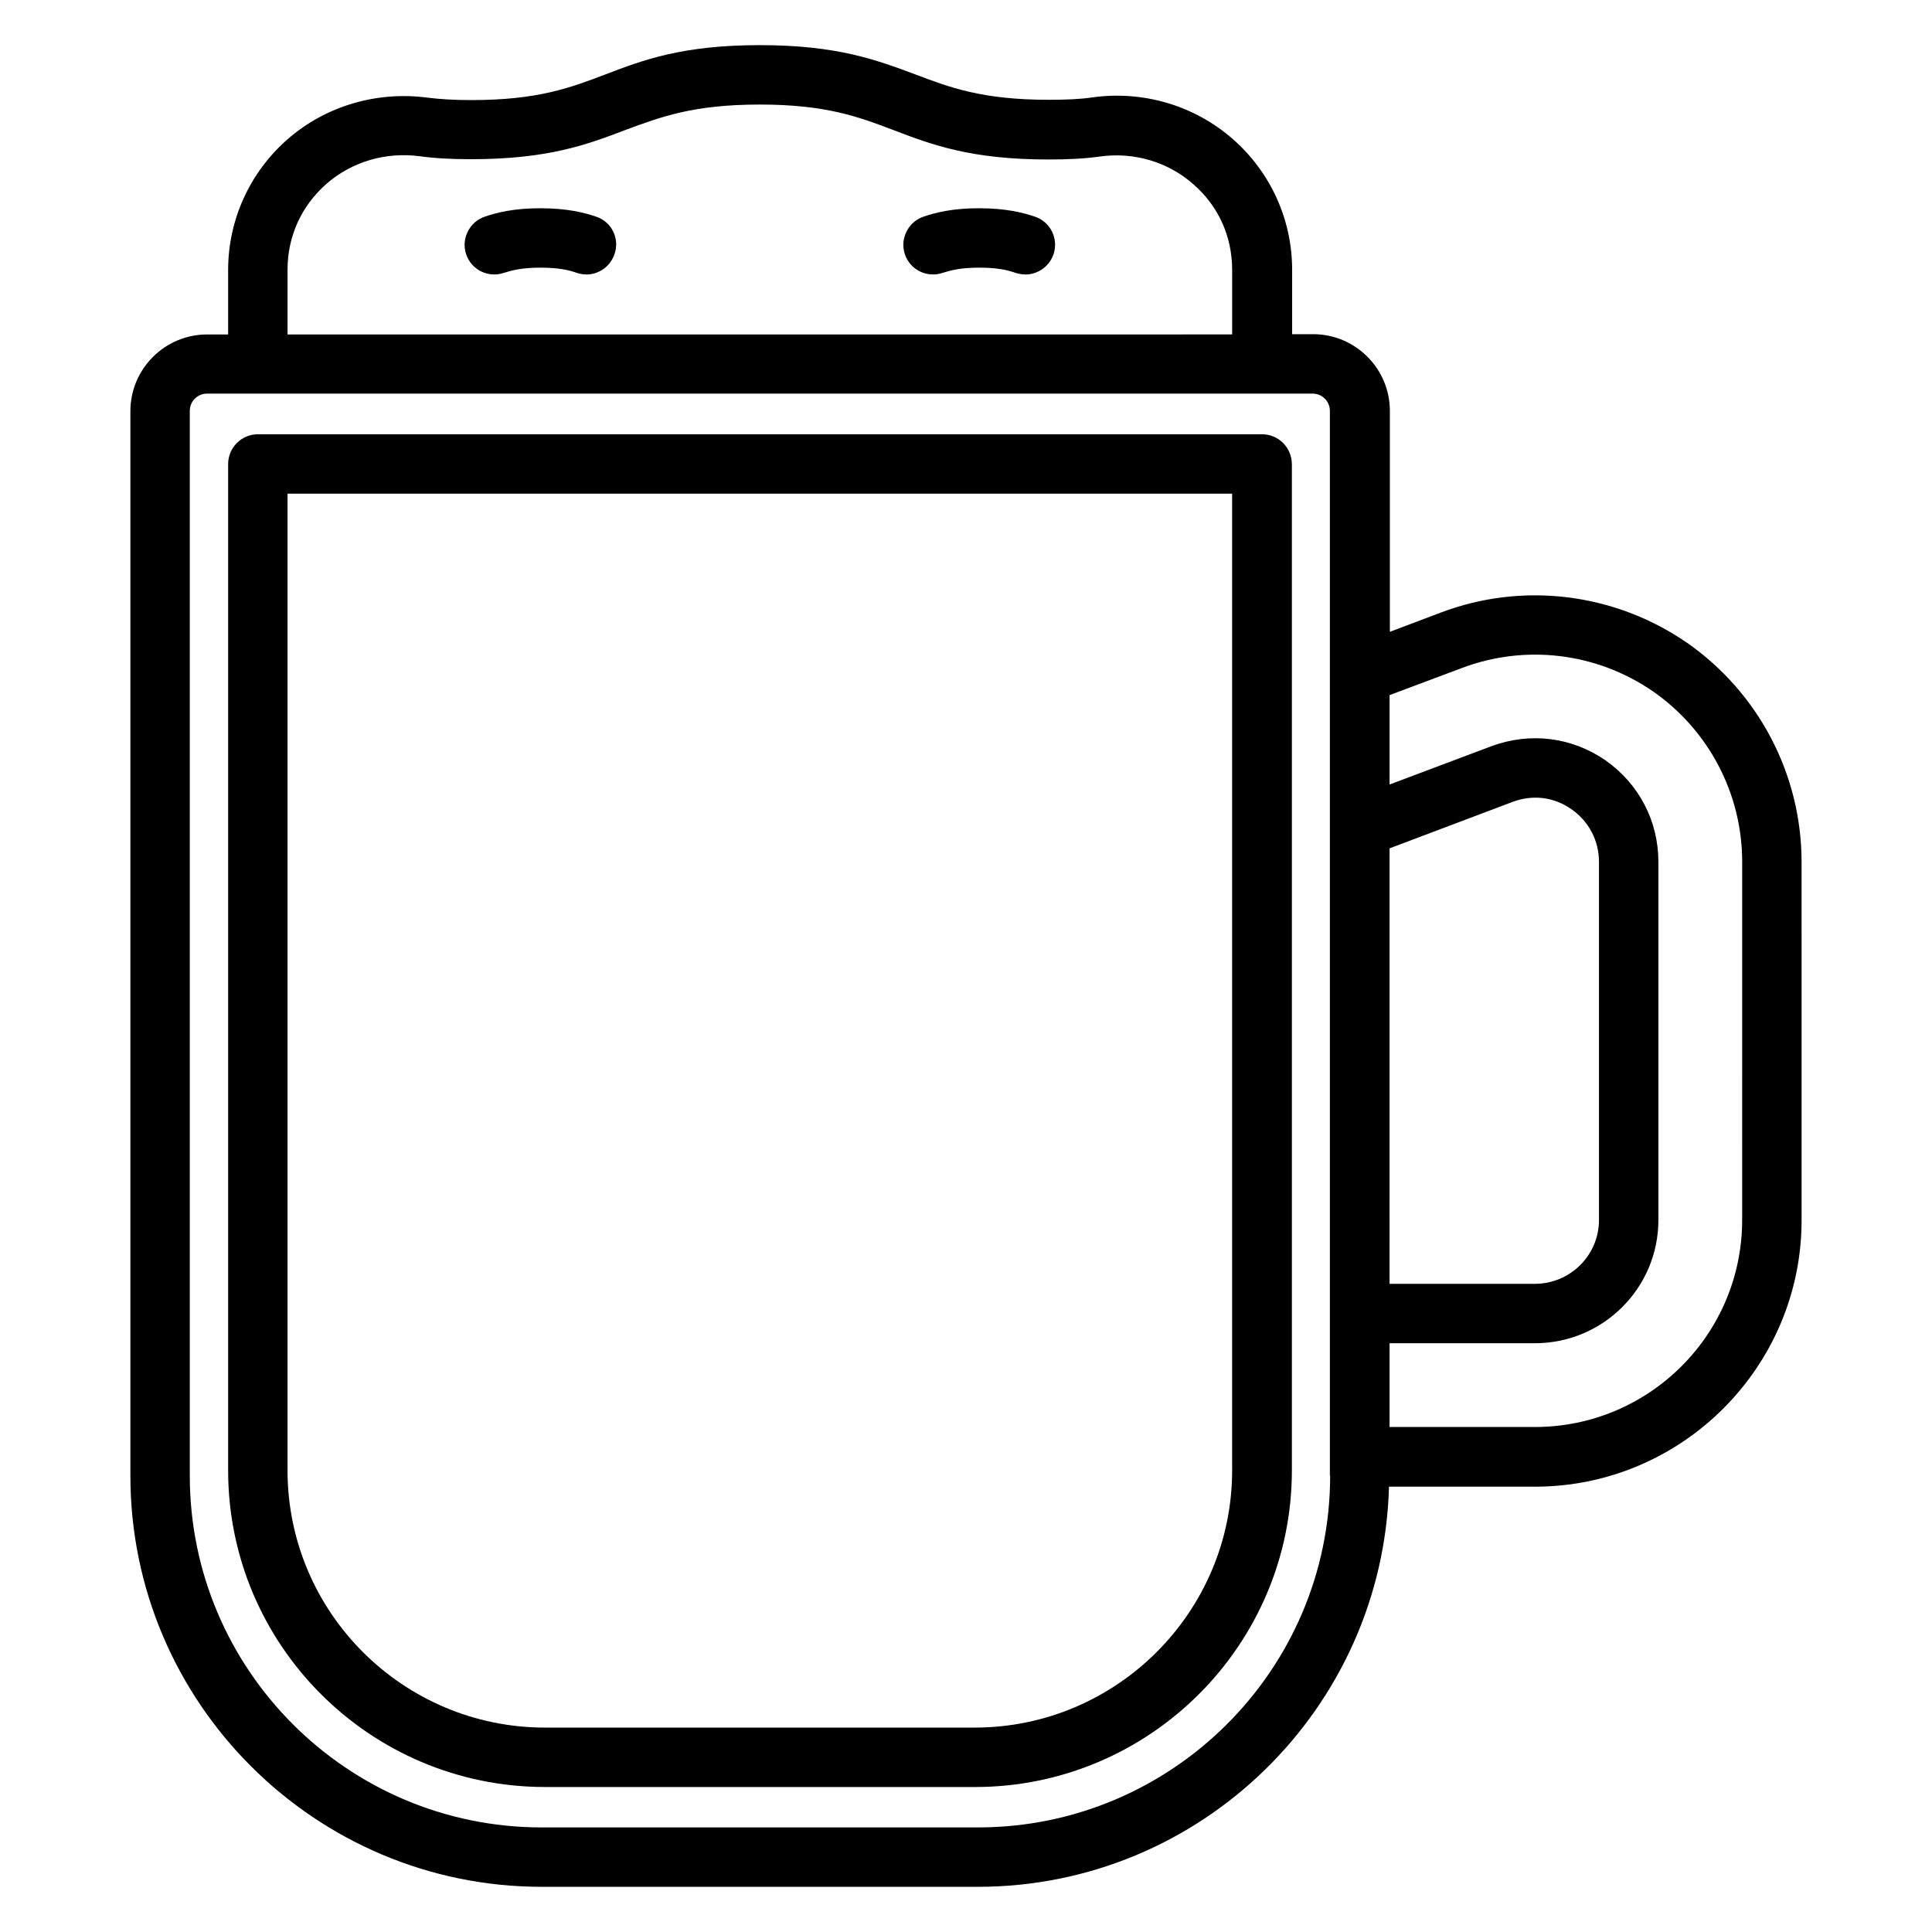 <?xml version="1.0" encoding="UTF-8"?>
<!-- Uploaded to: SVG Repo, www.svgrepo.com, Generator: SVG Repo Mixer Tools -->
<svg fill="#000000" width="800px" height="800px" version="1.1" viewBox="144 144 512 512" xmlns="http://www.w3.org/2000/svg">
 <g>
  <path d="m590.97 314.27c-19.129-13.145-43.453-16.137-65.102-7.949l-13.539 5.117v-58.566c0-11.18-9.133-20.309-20.309-20.309h-5.59v-17.09c0-13.305-5.746-25.898-15.742-34.637-10.156-8.895-23.773-12.91-37.234-11.02-3.148 0.473-7.008 0.629-11.57 0.629-17.633 0-26.293-3.305-35.426-6.769-10.156-3.777-20.547-7.715-41.094-7.715-20.547 0-30.938 3.938-41.012 7.793-9.133 3.465-17.711 6.769-35.426 6.769-4.488 0-8.344-0.234-11.492-0.629-13.461-1.812-27.078 2.125-37.234 11.02-9.996 8.738-15.742 21.332-15.742 34.637v17.082l-5.594 0.004c-11.18 0-20.309 9.133-20.309 20.309v282.13c0 60.062 48.887 108.95 109.03 108.95h115.56c59.117 0 107.38-47.312 108.95-106.04h38.652c38.965 0 70.691-31.723 70.691-70.613l-0.004-94.938c0-23.145-11.336-44.871-30.465-58.172zm-78.719 54.551 32.512-12.281c5.434-2.047 11.02-1.34 15.664 1.891 4.644 3.227 7.32 8.344 7.32 14.012v94.859c0 9.367-7.637 16.926-17.004 16.926h-38.496zm-292.05-153.35c0-8.895 3.699-16.926 10.312-22.75 6.769-5.902 15.742-8.5 24.719-7.32 3.938 0.551 8.344 0.789 13.617 0.789 20.547 0 30.938-3.938 41.012-7.793 9.211-3.387 17.793-6.691 35.504-6.691 17.633 0 26.293 3.305 35.426 6.769 10.078 3.856 20.469 7.793 41.012 7.793 5.352 0 9.762-0.234 13.699-0.789 8.973-1.258 18.027 1.418 24.719 7.32 6.691 5.824 10.312 13.855 10.312 22.75v17.082l-250.33 0.004zm276.3 319.61c0 51.406-41.879 93.207-93.359 93.207h-115.56c-51.484 0-93.285-41.801-93.285-93.203v-282.21c0-2.519 2.047-4.566 4.566-4.566h293c2.519 0 4.566 2.047 4.566 4.566v282.21zm109.19-67.777c0 30.309-24.641 54.867-54.945 54.867h-38.496v-22.199h38.496c18.105 0 32.746-14.641 32.746-32.668v-94.859c0-10.863-5.117-20.703-14.09-27-8.973-6.141-19.918-7.477-30.148-3.699l-27 10.156v-23.695l19.129-7.164c16.848-6.375 35.738-4.094 50.617 6.141 14.879 10.312 23.695 27.238 23.695 45.184z"/>
  <path d="m478.4 259.09h-266.07c-4.328 0-7.871 3.543-7.871 7.871v266.7c0 46.289 37.629 83.914 83.996 83.914l113.91 0.004c46.289 0 83.996-37.629 83.996-83.914v-266.71c-0.078-4.406-3.543-7.871-7.953-7.871zm-7.871 274.57c0 37.551-30.621 68.172-68.25 68.172h-113.83c-37.629 0-68.25-30.543-68.25-68.172v-258.83h250.33z"/>
  <path d="m301.91 201.39c-3.07-1.023-7.559-2.203-14.719-2.203-7.164 0-11.57 1.18-14.641 2.203-4.098 1.34-6.379 5.824-5.043 9.918 1.34 4.172 5.824 6.375 9.918 5.039 2.203-0.707 4.879-1.418 9.762-1.418 4.879 0 7.559 0.629 9.762 1.418 0.789 0.234 1.652 0.395 2.441 0.395 3.305 0 6.375-2.125 7.477-5.434 1.418-4.094-0.785-8.578-4.957-9.918z"/>
  <path d="m418.18 201.39c-3.07-1.023-7.559-2.203-14.719-2.203-7.164 0-11.57 1.18-14.641 2.203-4.094 1.34-6.375 5.824-5.039 9.918 1.34 4.172 5.824 6.375 9.918 5.039 2.203-0.707 4.879-1.418 9.762-1.418 4.879 0 7.559 0.629 9.762 1.418 0.863 0.238 1.73 0.395 2.516 0.395 3.305 0 6.375-2.125 7.477-5.434 1.34-4.094-0.863-8.578-5.035-9.918z"/>
 </g>
</svg>